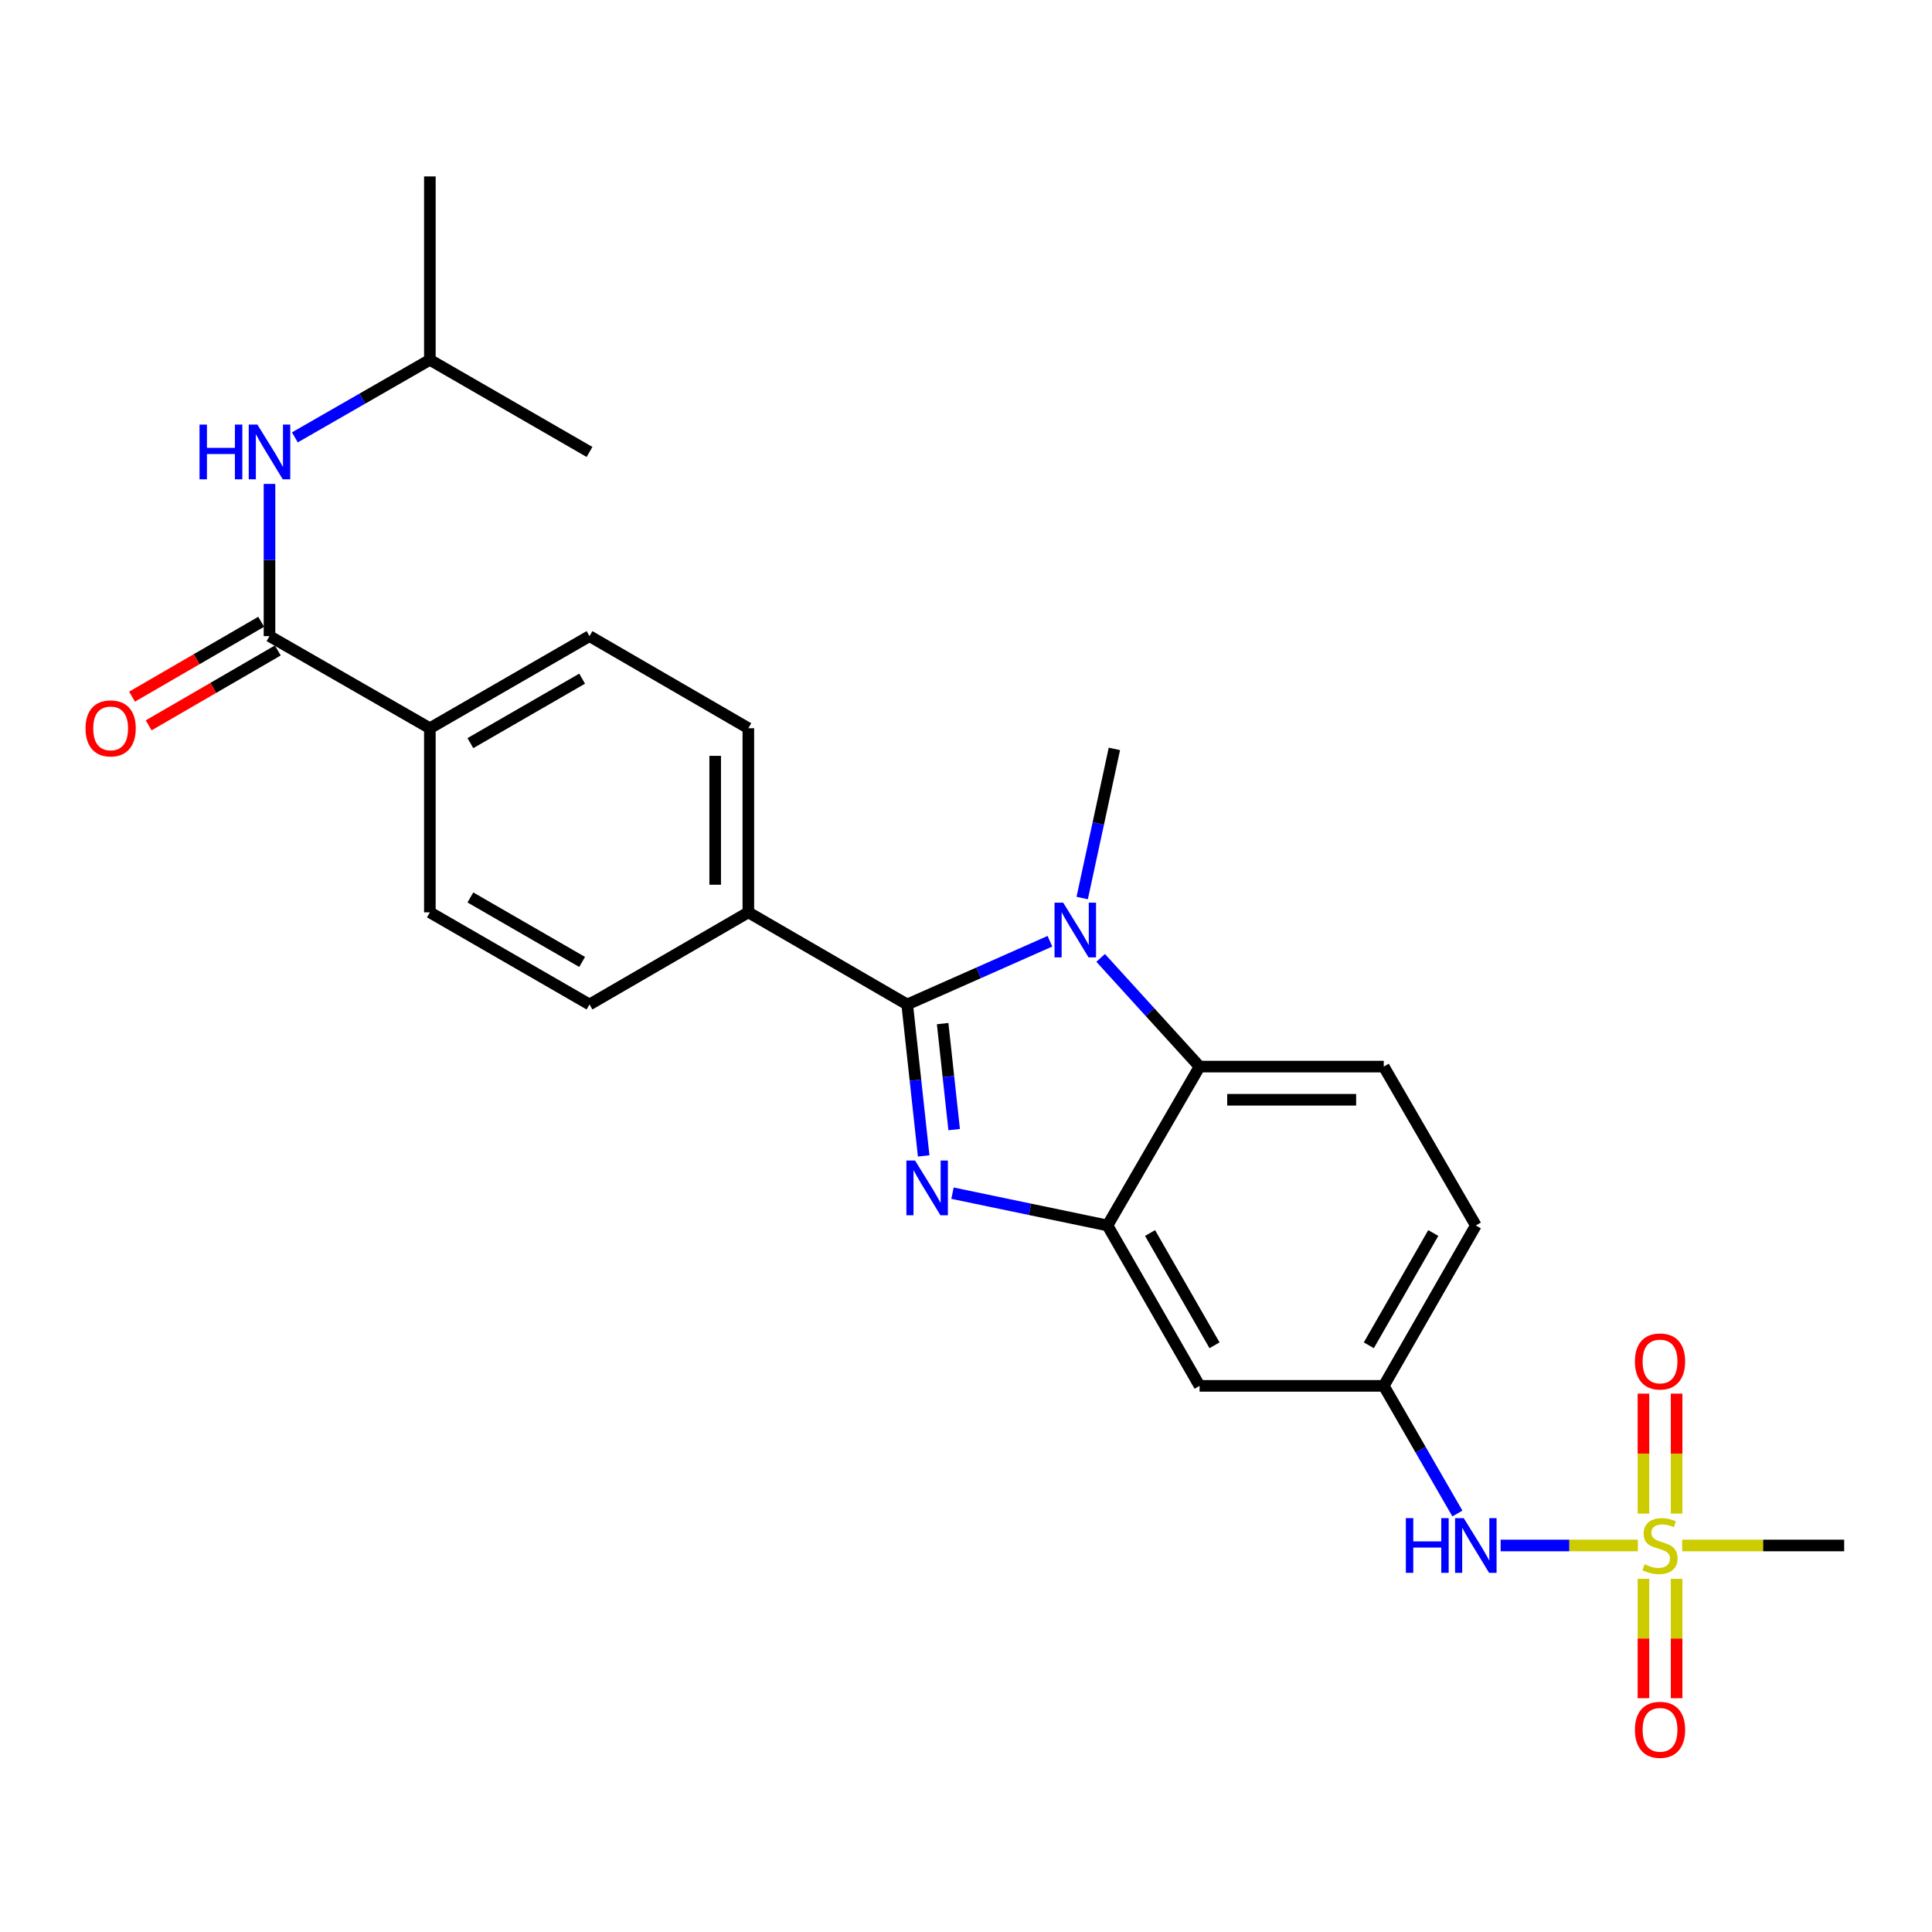 <?xml version='1.0' encoding='iso-8859-1'?>
<svg version='1.1' baseProfile='full'
              xmlns='http://www.w3.org/2000/svg'
                      xmlns:rdkit='http://www.rdkit.org/xml'
                      xmlns:xlink='http://www.w3.org/1999/xlink'
                  xml:space='preserve'
width='1000px' height='1000px' viewBox='0 0 1000 1000'>
<!-- END OF HEADER -->
<rect style='opacity:1.0;fill:#FFFFFF;stroke:none' width='1000' height='1000' x='0' y='0'> </rect>
<path class='bond-0' d='M 469.571,519.913 L 473.83,559.103' style='fill:none;fill-rule:evenodd;stroke:#000000;stroke-width:6px;stroke-linecap:butt;stroke-linejoin:miter;stroke-opacity:1' />
<path class='bond-0' d='M 473.83,559.103 L 478.09,598.294' style='fill:none;fill-rule:evenodd;stroke:#0000FF;stroke-width:6px;stroke-linecap:butt;stroke-linejoin:miter;stroke-opacity:1' />
<path class='bond-0' d='M 487.911,529.816 L 490.892,557.249' style='fill:none;fill-rule:evenodd;stroke:#000000;stroke-width:6px;stroke-linecap:butt;stroke-linejoin:miter;stroke-opacity:1' />
<path class='bond-0' d='M 490.892,557.249 L 493.874,584.682' style='fill:none;fill-rule:evenodd;stroke:#0000FF;stroke-width:6px;stroke-linecap:butt;stroke-linejoin:miter;stroke-opacity:1' />
<path class='bond-1' d='M 469.571,519.913 L 506.509,503.549' style='fill:none;fill-rule:evenodd;stroke:#000000;stroke-width:6px;stroke-linecap:butt;stroke-linejoin:miter;stroke-opacity:1' />
<path class='bond-1' d='M 506.509,503.549 L 543.447,487.185' style='fill:none;fill-rule:evenodd;stroke:#0000FF;stroke-width:6px;stroke-linecap:butt;stroke-linejoin:miter;stroke-opacity:1' />
<path class='bond-8' d='M 469.571,519.913 L 387.344,472.23' style='fill:none;fill-rule:evenodd;stroke:#000000;stroke-width:6px;stroke-linecap:butt;stroke-linejoin:miter;stroke-opacity:1' />
<path class='bond-3' d='M 493.012,617.577 L 533.122,625.939' style='fill:none;fill-rule:evenodd;stroke:#0000FF;stroke-width:6px;stroke-linecap:butt;stroke-linejoin:miter;stroke-opacity:1' />
<path class='bond-3' d='M 533.122,625.939 L 573.233,634.301' style='fill:none;fill-rule:evenodd;stroke:#000000;stroke-width:6px;stroke-linecap:butt;stroke-linejoin:miter;stroke-opacity:1' />
<path class='bond-4' d='M 569.696,495.803 L 595.296,523.938' style='fill:none;fill-rule:evenodd;stroke:#0000FF;stroke-width:6px;stroke-linecap:butt;stroke-linejoin:miter;stroke-opacity:1' />
<path class='bond-4' d='M 595.296,523.938 L 620.897,552.074' style='fill:none;fill-rule:evenodd;stroke:#000000;stroke-width:6px;stroke-linecap:butt;stroke-linejoin:miter;stroke-opacity:1' />
<path class='bond-21' d='M 560.141,464.816 L 568.475,426.222' style='fill:none;fill-rule:evenodd;stroke:#0000FF;stroke-width:6px;stroke-linecap:butt;stroke-linejoin:miter;stroke-opacity:1' />
<path class='bond-21' d='M 568.475,426.222 L 576.808,387.628' style='fill:none;fill-rule:evenodd;stroke:#000000;stroke-width:6px;stroke-linecap:butt;stroke-linejoin:miter;stroke-opacity:1' />
<path class='bond-2' d='M 847.763,799.938 L 812.245,799.938' style='fill:none;fill-rule:evenodd;stroke:#CCCC00;stroke-width:6px;stroke-linecap:butt;stroke-linejoin:miter;stroke-opacity:1' />
<path class='bond-2' d='M 812.245,799.938 L 776.726,799.938' style='fill:none;fill-rule:evenodd;stroke:#0000FF;stroke-width:6px;stroke-linecap:butt;stroke-linejoin:miter;stroke-opacity:1' />
<path class='bond-11' d='M 850.646,817.201 L 850.646,848.098' style='fill:none;fill-rule:evenodd;stroke:#CCCC00;stroke-width:6px;stroke-linecap:butt;stroke-linejoin:miter;stroke-opacity:1' />
<path class='bond-11' d='M 850.646,848.098 L 850.646,878.995' style='fill:none;fill-rule:evenodd;stroke:#FF0000;stroke-width:6px;stroke-linecap:butt;stroke-linejoin:miter;stroke-opacity:1' />
<path class='bond-11' d='M 867.808,817.201 L 867.808,848.098' style='fill:none;fill-rule:evenodd;stroke:#CCCC00;stroke-width:6px;stroke-linecap:butt;stroke-linejoin:miter;stroke-opacity:1' />
<path class='bond-11' d='M 867.808,848.098 L 867.808,878.995' style='fill:none;fill-rule:evenodd;stroke:#FF0000;stroke-width:6px;stroke-linecap:butt;stroke-linejoin:miter;stroke-opacity:1' />
<path class='bond-12' d='M 867.808,783.435 L 867.808,752.388' style='fill:none;fill-rule:evenodd;stroke:#CCCC00;stroke-width:6px;stroke-linecap:butt;stroke-linejoin:miter;stroke-opacity:1' />
<path class='bond-12' d='M 867.808,752.388 L 867.808,721.341' style='fill:none;fill-rule:evenodd;stroke:#FF0000;stroke-width:6px;stroke-linecap:butt;stroke-linejoin:miter;stroke-opacity:1' />
<path class='bond-12' d='M 850.646,783.435 L 850.646,752.388' style='fill:none;fill-rule:evenodd;stroke:#CCCC00;stroke-width:6px;stroke-linecap:butt;stroke-linejoin:miter;stroke-opacity:1' />
<path class='bond-12' d='M 850.646,752.388 L 850.646,721.341' style='fill:none;fill-rule:evenodd;stroke:#FF0000;stroke-width:6px;stroke-linecap:butt;stroke-linejoin:miter;stroke-opacity:1' />
<path class='bond-22' d='M 870.69,799.938 L 912.618,799.938' style='fill:none;fill-rule:evenodd;stroke:#CCCC00;stroke-width:6px;stroke-linecap:butt;stroke-linejoin:miter;stroke-opacity:1' />
<path class='bond-22' d='M 912.618,799.938 L 954.545,799.938' style='fill:none;fill-rule:evenodd;stroke:#000000;stroke-width:6px;stroke-linecap:butt;stroke-linejoin:miter;stroke-opacity:1' />
<path class='bond-7' d='M 573.233,634.301 L 620.897,717.32' style='fill:none;fill-rule:evenodd;stroke:#000000;stroke-width:6px;stroke-linecap:butt;stroke-linejoin:miter;stroke-opacity:1' />
<path class='bond-7' d='M 595.266,638.209 L 628.631,696.322' style='fill:none;fill-rule:evenodd;stroke:#000000;stroke-width:6px;stroke-linecap:butt;stroke-linejoin:miter;stroke-opacity:1' />
<path class='bond-26' d='M 573.233,634.301 L 620.897,552.074' style='fill:none;fill-rule:evenodd;stroke:#000000;stroke-width:6px;stroke-linecap:butt;stroke-linejoin:miter;stroke-opacity:1' />
<path class='bond-10' d='M 620.897,552.074 L 716.235,552.074' style='fill:none;fill-rule:evenodd;stroke:#000000;stroke-width:6px;stroke-linecap:butt;stroke-linejoin:miter;stroke-opacity:1' />
<path class='bond-10' d='M 635.198,569.236 L 701.934,569.236' style='fill:none;fill-rule:evenodd;stroke:#000000;stroke-width:6px;stroke-linecap:butt;stroke-linejoin:miter;stroke-opacity:1' />
<path class='bond-5' d='M 139.489,329.257 L 222.498,376.93' style='fill:none;fill-rule:evenodd;stroke:#000000;stroke-width:6px;stroke-linecap:butt;stroke-linejoin:miter;stroke-opacity:1' />
<path class='bond-9' d='M 139.489,329.257 L 139.489,289.864' style='fill:none;fill-rule:evenodd;stroke:#000000;stroke-width:6px;stroke-linecap:butt;stroke-linejoin:miter;stroke-opacity:1' />
<path class='bond-9' d='M 139.489,289.864 L 139.489,250.472' style='fill:none;fill-rule:evenodd;stroke:#0000FF;stroke-width:6px;stroke-linecap:butt;stroke-linejoin:miter;stroke-opacity:1' />
<path class='bond-15' d='M 135.184,321.833 L 101.763,341.212' style='fill:none;fill-rule:evenodd;stroke:#000000;stroke-width:6px;stroke-linecap:butt;stroke-linejoin:miter;stroke-opacity:1' />
<path class='bond-15' d='M 101.763,341.212 L 68.342,360.591' style='fill:none;fill-rule:evenodd;stroke:#FF0000;stroke-width:6px;stroke-linecap:butt;stroke-linejoin:miter;stroke-opacity:1' />
<path class='bond-15' d='M 143.793,336.68 L 110.372,356.059' style='fill:none;fill-rule:evenodd;stroke:#000000;stroke-width:6px;stroke-linecap:butt;stroke-linejoin:miter;stroke-opacity:1' />
<path class='bond-15' d='M 110.372,356.059 L 76.951,375.438' style='fill:none;fill-rule:evenodd;stroke:#FF0000;stroke-width:6px;stroke-linecap:butt;stroke-linejoin:miter;stroke-opacity:1' />
<path class='bond-6' d='M 754.346,783.394 L 735.29,750.357' style='fill:none;fill-rule:evenodd;stroke:#0000FF;stroke-width:6px;stroke-linecap:butt;stroke-linejoin:miter;stroke-opacity:1' />
<path class='bond-6' d='M 735.29,750.357 L 716.235,717.32' style='fill:none;fill-rule:evenodd;stroke:#000000;stroke-width:6px;stroke-linecap:butt;stroke-linejoin:miter;stroke-opacity:1' />
<path class='bond-14' d='M 620.897,717.32 L 716.235,717.32' style='fill:none;fill-rule:evenodd;stroke:#000000;stroke-width:6px;stroke-linecap:butt;stroke-linejoin:miter;stroke-opacity:1' />
<path class='bond-16' d='M 387.344,472.23 L 305.126,519.913' style='fill:none;fill-rule:evenodd;stroke:#000000;stroke-width:6px;stroke-linecap:butt;stroke-linejoin:miter;stroke-opacity:1' />
<path class='bond-17' d='M 387.344,472.23 L 387.344,376.93' style='fill:none;fill-rule:evenodd;stroke:#000000;stroke-width:6px;stroke-linecap:butt;stroke-linejoin:miter;stroke-opacity:1' />
<path class='bond-17' d='M 370.181,457.935 L 370.181,391.225' style='fill:none;fill-rule:evenodd;stroke:#000000;stroke-width:6px;stroke-linecap:butt;stroke-linejoin:miter;stroke-opacity:1' />
<path class='bond-23' d='M 152.622,226.386 L 187.56,206.32' style='fill:none;fill-rule:evenodd;stroke:#0000FF;stroke-width:6px;stroke-linecap:butt;stroke-linejoin:miter;stroke-opacity:1' />
<path class='bond-23' d='M 187.56,206.32 L 222.498,186.255' style='fill:none;fill-rule:evenodd;stroke:#000000;stroke-width:6px;stroke-linecap:butt;stroke-linejoin:miter;stroke-opacity:1' />
<path class='bond-20' d='M 716.235,552.074 L 763.889,634.301' style='fill:none;fill-rule:evenodd;stroke:#000000;stroke-width:6px;stroke-linecap:butt;stroke-linejoin:miter;stroke-opacity:1' />
<path class='bond-13' d='M 222.498,376.93 L 305.126,329.257' style='fill:none;fill-rule:evenodd;stroke:#000000;stroke-width:6px;stroke-linecap:butt;stroke-linejoin:miter;stroke-opacity:1' />
<path class='bond-13' d='M 243.469,384.645 L 301.309,351.273' style='fill:none;fill-rule:evenodd;stroke:#000000;stroke-width:6px;stroke-linecap:butt;stroke-linejoin:miter;stroke-opacity:1' />
<path class='bond-27' d='M 222.498,376.93 L 222.498,472.23' style='fill:none;fill-rule:evenodd;stroke:#000000;stroke-width:6px;stroke-linecap:butt;stroke-linejoin:miter;stroke-opacity:1' />
<path class='bond-28' d='M 716.235,717.32 L 763.889,634.301' style='fill:none;fill-rule:evenodd;stroke:#000000;stroke-width:6px;stroke-linecap:butt;stroke-linejoin:miter;stroke-opacity:1' />
<path class='bond-28' d='M 708.498,696.323 L 741.856,638.21' style='fill:none;fill-rule:evenodd;stroke:#000000;stroke-width:6px;stroke-linecap:butt;stroke-linejoin:miter;stroke-opacity:1' />
<path class='bond-19' d='M 305.126,519.913 L 222.498,472.23' style='fill:none;fill-rule:evenodd;stroke:#000000;stroke-width:6px;stroke-linecap:butt;stroke-linejoin:miter;stroke-opacity:1' />
<path class='bond-19' d='M 301.31,497.896 L 243.47,464.517' style='fill:none;fill-rule:evenodd;stroke:#000000;stroke-width:6px;stroke-linecap:butt;stroke-linejoin:miter;stroke-opacity:1' />
<path class='bond-18' d='M 387.344,376.93 L 305.126,329.257' style='fill:none;fill-rule:evenodd;stroke:#000000;stroke-width:6px;stroke-linecap:butt;stroke-linejoin:miter;stroke-opacity:1' />
<path class='bond-24' d='M 222.498,186.255 L 305.126,233.928' style='fill:none;fill-rule:evenodd;stroke:#000000;stroke-width:6px;stroke-linecap:butt;stroke-linejoin:miter;stroke-opacity:1' />
<path class='bond-25' d='M 222.498,186.255 L 222.498,91.318' style='fill:none;fill-rule:evenodd;stroke:#000000;stroke-width:6px;stroke-linecap:butt;stroke-linejoin:miter;stroke-opacity:1' />
<path  class='atom-1' d='M 473.628 600.681
L 482.908 615.681
Q 483.828 617.161, 485.308 619.841
Q 486.788 622.521, 486.868 622.681
L 486.868 600.681
L 490.628 600.681
L 490.628 629.001
L 486.748 629.001
L 476.788 612.601
Q 475.628 610.681, 474.388 608.481
Q 473.188 606.281, 472.828 605.601
L 472.828 629.001
L 469.148 629.001
L 469.148 600.681
L 473.628 600.681
' fill='#0000FF'/>
<path  class='atom-2' d='M 550.306 467.214
L 559.586 482.214
Q 560.506 483.694, 561.986 486.374
Q 563.466 489.054, 563.546 489.214
L 563.546 467.214
L 567.306 467.214
L 567.306 495.534
L 563.426 495.534
L 553.466 479.134
Q 552.306 477.214, 551.066 475.014
Q 549.866 472.814, 549.506 472.134
L 549.506 495.534
L 545.826 495.534
L 545.826 467.214
L 550.306 467.214
' fill='#0000FF'/>
<path  class='atom-3' d='M 851.227 809.658
Q 851.547 809.778, 852.867 810.338
Q 854.187 810.898, 855.627 811.258
Q 857.107 811.578, 858.547 811.578
Q 861.227 811.578, 862.787 810.298
Q 864.347 808.978, 864.347 806.698
Q 864.347 805.138, 863.547 804.178
Q 862.787 803.218, 861.587 802.698
Q 860.387 802.178, 858.387 801.578
Q 855.867 800.818, 854.347 800.098
Q 852.867 799.378, 851.787 797.858
Q 850.747 796.338, 850.747 793.778
Q 850.747 790.218, 853.147 788.018
Q 855.587 785.818, 860.387 785.818
Q 863.667 785.818, 867.387 787.378
L 866.467 790.458
Q 863.067 789.058, 860.507 789.058
Q 857.747 789.058, 856.227 790.218
Q 854.707 791.338, 854.747 793.298
Q 854.747 794.818, 855.507 795.738
Q 856.307 796.658, 857.427 797.178
Q 858.587 797.698, 860.507 798.298
Q 863.067 799.098, 864.587 799.898
Q 866.107 800.698, 867.187 802.338
Q 868.307 803.938, 868.307 806.698
Q 868.307 810.618, 865.667 812.738
Q 863.067 814.818, 858.707 814.818
Q 856.187 814.818, 854.267 814.258
Q 852.387 813.738, 850.147 812.818
L 851.227 809.658
' fill='#CCCC00'/>
<path  class='atom-7' d='M 727.669 785.778
L 731.509 785.778
L 731.509 797.818
L 745.989 797.818
L 745.989 785.778
L 749.829 785.778
L 749.829 814.098
L 745.989 814.098
L 745.989 801.018
L 731.509 801.018
L 731.509 814.098
L 727.669 814.098
L 727.669 785.778
' fill='#0000FF'/>
<path  class='atom-7' d='M 757.629 785.778
L 766.909 800.778
Q 767.829 802.258, 769.309 804.938
Q 770.789 807.618, 770.869 807.778
L 770.869 785.778
L 774.629 785.778
L 774.629 814.098
L 770.749 814.098
L 760.789 797.698
Q 759.629 795.778, 758.389 793.578
Q 757.189 791.378, 756.829 790.698
L 756.829 814.098
L 753.149 814.098
L 753.149 785.778
L 757.629 785.778
' fill='#0000FF'/>
<path  class='atom-10' d='M 103.269 219.768
L 107.109 219.768
L 107.109 231.808
L 121.589 231.808
L 121.589 219.768
L 125.429 219.768
L 125.429 248.088
L 121.589 248.088
L 121.589 235.008
L 107.109 235.008
L 107.109 248.088
L 103.269 248.088
L 103.269 219.768
' fill='#0000FF'/>
<path  class='atom-10' d='M 133.229 219.768
L 142.509 234.768
Q 143.429 236.248, 144.909 238.928
Q 146.389 241.608, 146.469 241.768
L 146.469 219.768
L 150.229 219.768
L 150.229 248.088
L 146.349 248.088
L 136.389 231.688
Q 135.229 229.768, 133.989 227.568
Q 132.789 225.368, 132.429 224.688
L 132.429 248.088
L 128.749 248.088
L 128.749 219.768
L 133.229 219.768
' fill='#0000FF'/>
<path  class='atom-12' d='M 846.227 895.346
Q 846.227 888.546, 849.587 884.746
Q 852.947 880.946, 859.227 880.946
Q 865.507 880.946, 868.867 884.746
Q 872.227 888.546, 872.227 895.346
Q 872.227 902.226, 868.827 906.146
Q 865.427 910.026, 859.227 910.026
Q 852.987 910.026, 849.587 906.146
Q 846.227 902.266, 846.227 895.346
M 859.227 906.826
Q 863.547 906.826, 865.867 903.946
Q 868.227 901.026, 868.227 895.346
Q 868.227 889.786, 865.867 886.986
Q 863.547 884.146, 859.227 884.146
Q 854.907 884.146, 852.547 886.946
Q 850.227 889.746, 850.227 895.346
Q 850.227 901.066, 852.547 903.946
Q 854.907 906.826, 859.227 906.826
' fill='#FF0000'/>
<path  class='atom-13' d='M 846.227 704.69
Q 846.227 697.89, 849.587 694.09
Q 852.947 690.29, 859.227 690.29
Q 865.507 690.29, 868.867 694.09
Q 872.227 697.89, 872.227 704.69
Q 872.227 711.57, 868.827 715.49
Q 865.427 719.37, 859.227 719.37
Q 852.987 719.37, 849.587 715.49
Q 846.227 711.61, 846.227 704.69
M 859.227 716.17
Q 863.547 716.17, 865.867 713.29
Q 868.227 710.37, 868.227 704.69
Q 868.227 699.13, 865.867 696.33
Q 863.547 693.49, 859.227 693.49
Q 854.907 693.49, 852.547 696.29
Q 850.227 699.09, 850.227 704.69
Q 850.227 710.41, 852.547 713.29
Q 854.907 716.17, 859.227 716.17
' fill='#FF0000'/>
<path  class='atom-16' d='M 44.271 377.01
Q 44.271 370.21, 47.631 366.41
Q 50.991 362.61, 57.271 362.61
Q 63.551 362.61, 66.911 366.41
Q 70.271 370.21, 70.271 377.01
Q 70.271 383.89, 66.871 387.81
Q 63.471 391.69, 57.271 391.69
Q 51.031 391.69, 47.631 387.81
Q 44.271 383.93, 44.271 377.01
M 57.271 388.49
Q 61.591 388.49, 63.911 385.61
Q 66.271 382.69, 66.271 377.01
Q 66.271 371.45, 63.911 368.65
Q 61.591 365.81, 57.271 365.81
Q 52.951 365.81, 50.591 368.61
Q 48.271 371.41, 48.271 377.01
Q 48.271 382.73, 50.591 385.61
Q 52.951 388.49, 57.271 388.49
' fill='#FF0000'/>
</svg>
